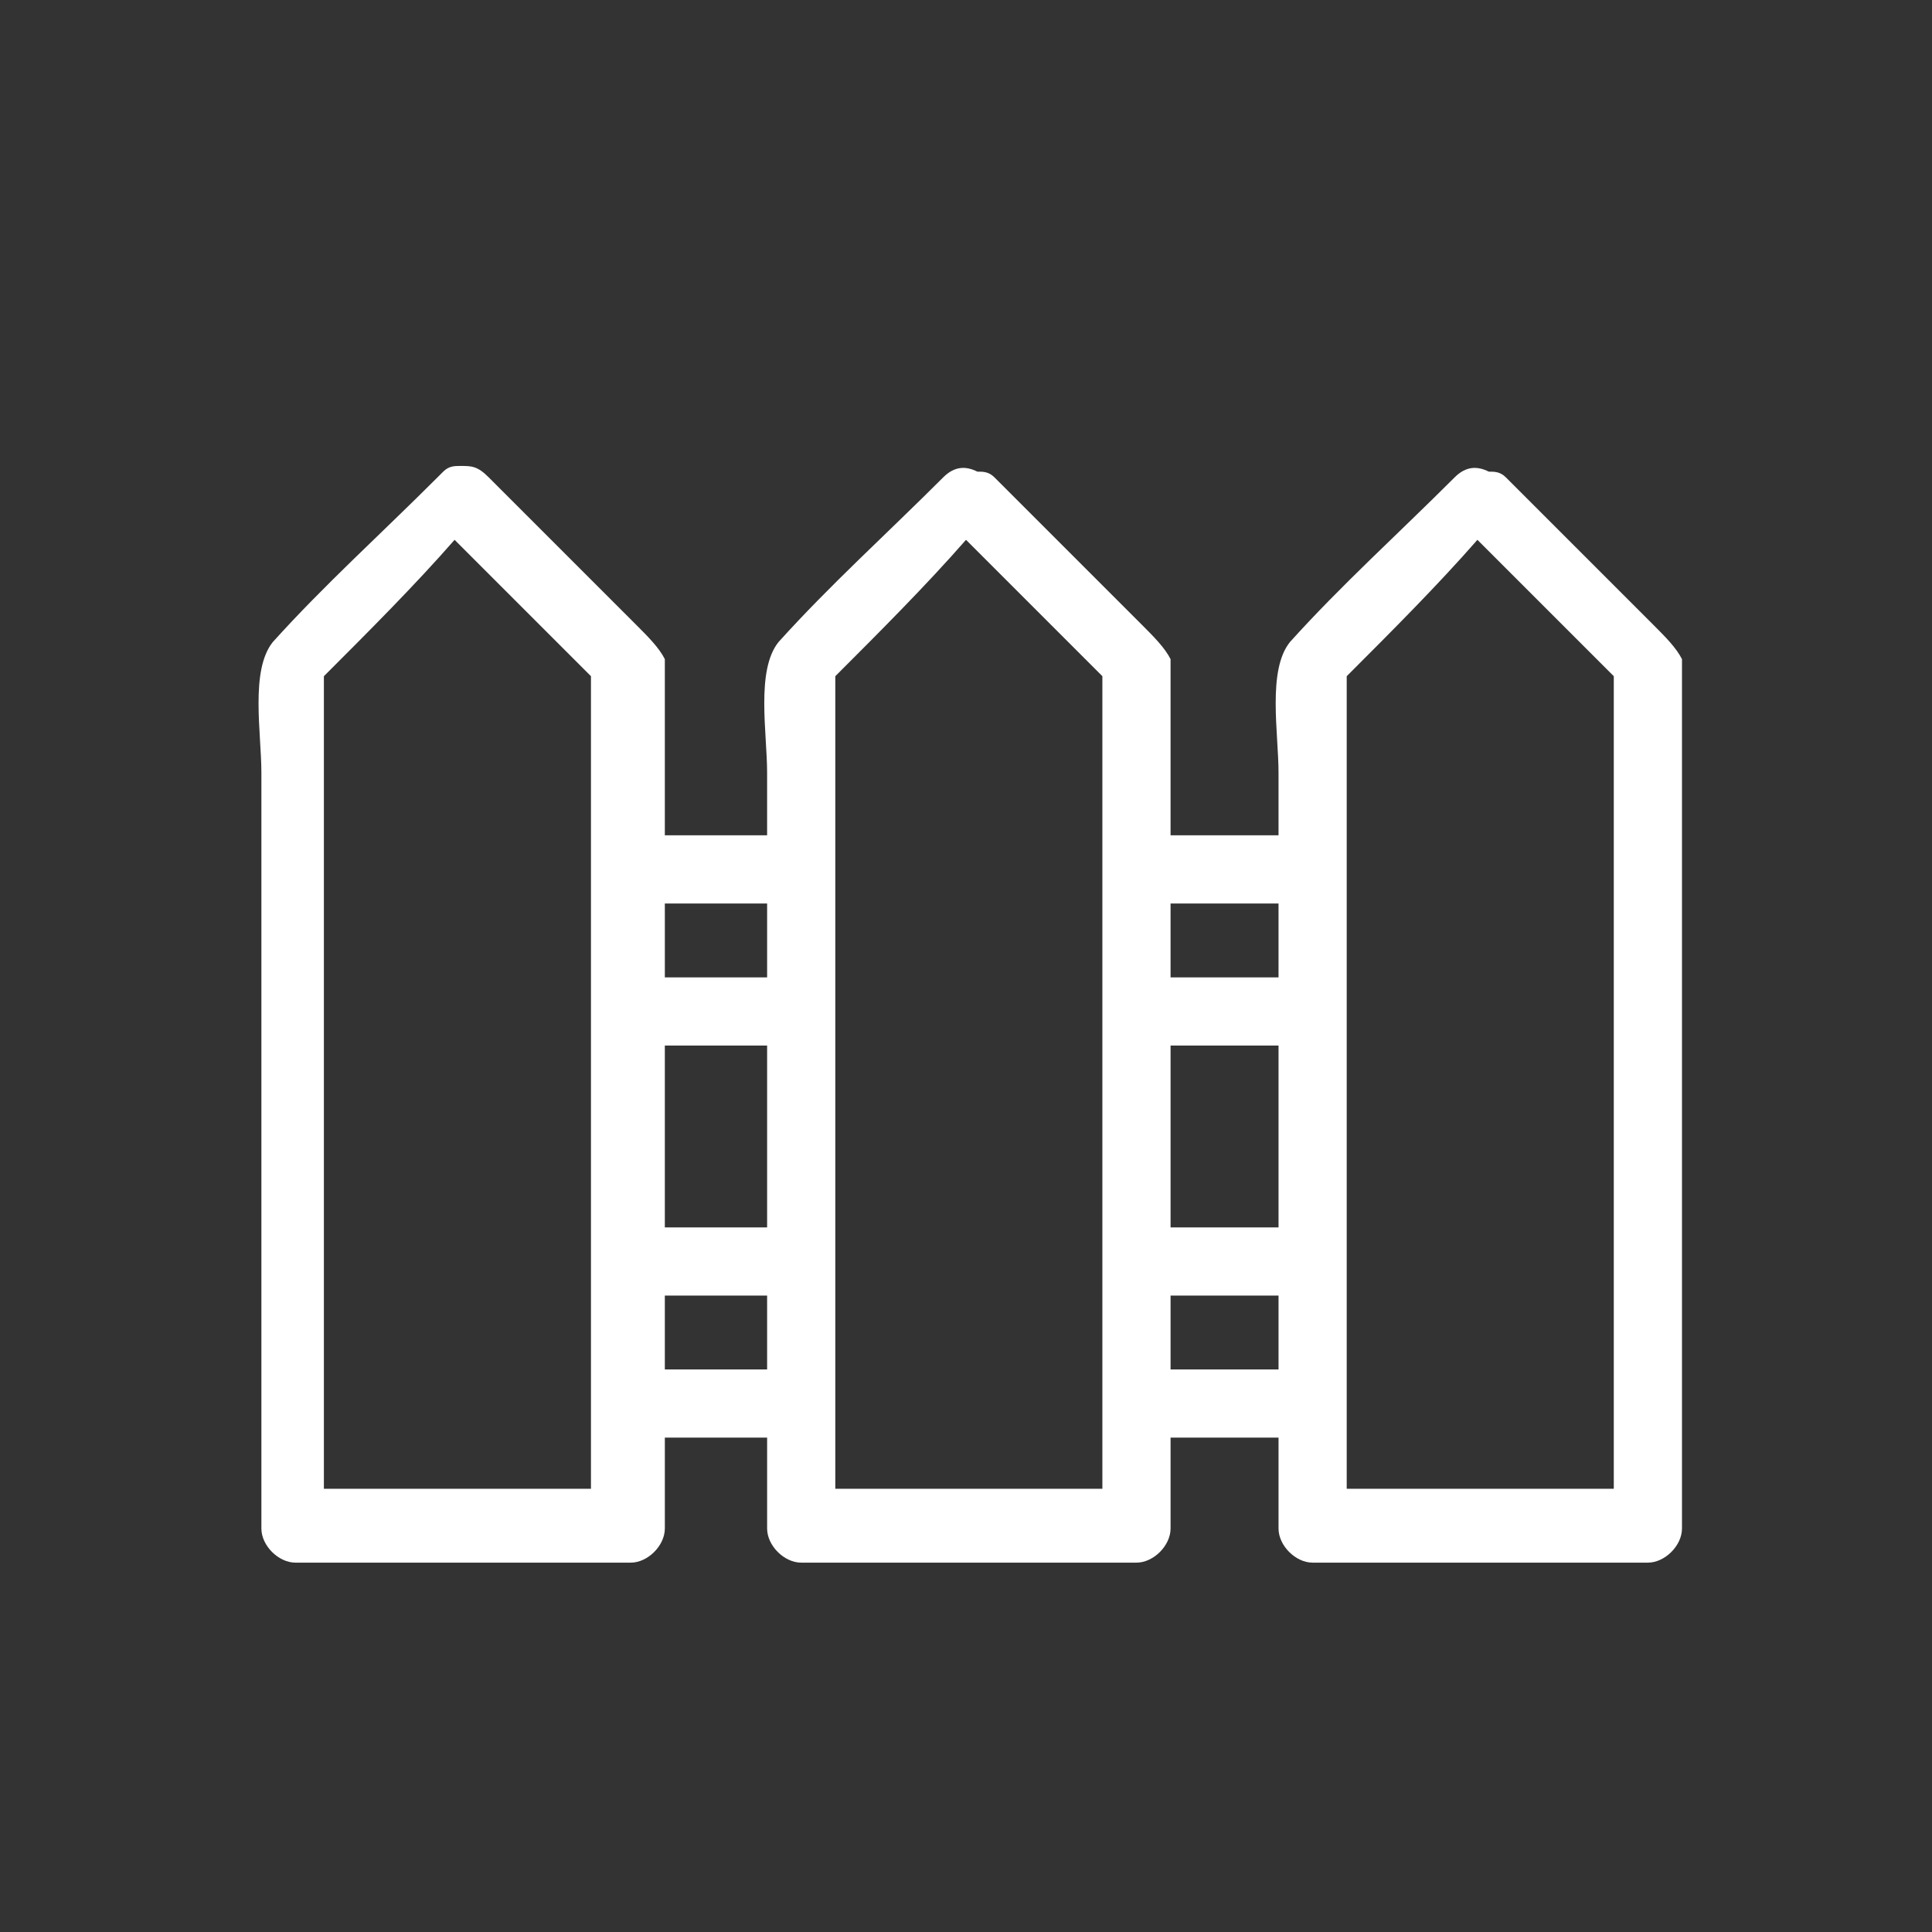 <?xml version="1.0" encoding="utf-8"?>
<!-- Generator: Adobe Illustrator 25.1.0, SVG Export Plug-In . SVG Version: 6.00 Build 0)  -->
<svg version="1.1" id="Warstwa_1" xmlns="http://www.w3.org/2000/svg" xmlns:xlink="http://www.w3.org/1999/xlink" x="0px" y="0px"
	 viewBox="0 0 34 34" style="enable-background:new 0 0 34 34;" xml:space="preserve">
<rect x="0" y="0" width="34" height="34" fill="#333333" stroke="none"/>
<style type="text/css">
	.st0{fill:none;}
	.st1{fill:#FFFFFF;}
</style>
<rect class="st0" width="34" height="34"/>
<path class="st1" d="M29.1,11c-0.3-0.3-0.7-0.7-1-1c-0.5-0.5-1-1-1.6-1.6c-0.1-0.1-0.2-0.1-0.3-0.1c-0.2-0.1-0.4-0.1-0.6,0.1
	c-1,1-2,1.9-2.9,2.9c-0.4,0.5-0.2,1.6-0.2,2.3c0,0.4,0,0.7,0,1.1c-0.6,0-1.3,0-1.9,0c0-0.2,0-0.5,0-0.7c0-0.5,0-1.1,0-1.6
	c0-0.2,0-0.5,0-0.8c-0.1-0.2-0.3-0.4-0.5-0.6c-0.3-0.3-0.7-0.7-1-1c-0.5-0.5-1-1-1.6-1.6c-0.1-0.1-0.2-0.1-0.3-0.1
	c-0.2-0.1-0.4-0.1-0.6,0.1c-1,1-2,1.9-2.9,2.9c-0.4,0.5-0.2,1.6-0.2,2.3c0,0.4,0,0.7,0,1.1c-0.6,0-1.2,0-1.8,0c0-0.2,0-0.5,0-0.7
	c0-0.5,0-1.1,0-1.6c0-0.2,0-0.5,0-0.8c-0.1-0.2-0.3-0.4-0.5-0.6c-0.3-0.3-0.7-0.7-1-1c-0.5-0.5-1-1-1.6-1.6C8.4,8.2,8.3,8.2,8.1,8.2
	c-0.1,0-0.2,0-0.3,0.1c0,0-0.1,0.1-0.1,0.1c-1,1-2,1.9-2.9,2.9c-0.4,0.5-0.2,1.6-0.2,2.3c0,3.4,0,6.9,0,10.3c0,1,0,2,0,3
	c0,0.3,0.3,0.6,0.6,0.6c2,0,3.9,0,5.9,0c0.3,0,0.6-0.3,0.6-0.6c0-0.5,0-1.1,0-1.6c0.6,0,1.2,0,1.8,0c0,0.5,0,1.1,0,1.6
	c0,0.3,0.3,0.6,0.6,0.6c2,0,3.9,0,5.9,0c0.3,0,0.6-0.3,0.6-0.6c0-0.5,0-1.1,0-1.6c0.6,0,1.3,0,1.9,0c0,0.5,0,1.1,0,1.6
	c0,0.3,0.3,0.6,0.6,0.6c2,0,3.9,0,5.9,0c0.3,0,0.6-0.3,0.6-0.6c0-2.6,0-5.1,0-7.7c0-1.7,0-3.5,0-5.2c0-0.5,0-1.1,0-1.6
	c0-0.2,0-0.5,0-0.8C29.5,11.4,29.3,11.2,29.1,11z M26,9.5c0.8,0.8,1.6,1.6,2.4,2.4c0,4.3,0,8.7,0,13c0,0.4,0,0.8,0,1.3
	c-1.6,0-3.1,0-4.7,0c0-0.5,0-1,0-1.5c0-0.8,0-1.7,0-2.5c0-1.5,0-2.9,0-4.4c0-0.8,0-1.7,0-2.5c0-0.6,0-1.1,0-1.7c0-0.5,0-1.1,0-1.7
	C24.5,11.1,25.3,10.3,26,9.5z M20.6,19.2c0-0.3,0-0.5,0-0.8c0.6,0,1.3,0,1.9,0c0,1.1,0,2.1,0,3.2c-0.6,0-1.3,0-1.9,0
	C20.6,20.8,20.6,20,20.6,19.2z M22.5,17.2c-0.6,0-1.3,0-1.9,0c0-0.4,0-0.9,0-1.3c0.6,0,1.3,0,1.9,0C22.5,16.3,22.5,16.8,22.5,17.2z
	 M20.6,22.8c0.6,0,1.3,0,1.9,0c0,0.4,0,0.7,0,1.1c0,0.1,0,0.1,0,0.2c-0.6,0-1.3,0-1.9,0C20.6,23.7,20.6,23.2,20.6,22.8z M17,9.5
	c0.8,0.8,1.6,1.6,2.4,2.4c0,1.1,0,2.3,0,3.4c0,0.8,0,1.7,0,2.5c0,1.5,0,2.9,0,4.4c0,0.8,0,1.7,0,2.5c0,0.1,0,0.1,0,0.2
	c0,0.4,0,0.8,0,1.3c-1.6,0-3.1,0-4.7,0c0-0.5,0-1,0-1.5c0-0.8,0-1.7,0-2.5c0-1.5,0-2.9,0-4.4c0-0.8,0-1.7,0-2.5c0-0.6,0-1.1,0-1.7
	c0-0.5,0-1.1,0-1.7C15.5,11.1,16.3,10.3,17,9.5z M11.7,19.2c0-0.3,0-0.5,0-0.8c0.6,0,1.2,0,1.8,0c0,1.1,0,2.1,0,3.2
	c-0.6,0-1.2,0-1.8,0C11.7,20.8,11.7,20,11.7,19.2z M13.5,15.9c0,0.4,0,0.9,0,1.3c-0.6,0-1.2,0-1.8,0c0-0.4,0-0.9,0-1.3
	C12.3,15.9,12.9,15.9,13.5,15.9z M8,9.5c0.8,0.8,1.6,1.6,2.4,2.4c0,1.1,0,2.3,0,3.4c0,0.8,0,1.7,0,2.5c0,1.5,0,2.9,0,4.4
	c0,0.8,0,1.7,0,2.5c0,0.1,0,0.1,0,0.2c0,0.4,0,0.8,0,1.3c-1.6,0-3.1,0-4.7,0c0-4.2,0-8.4,0-12.6c0-0.5,0-1.1,0-1.7
	C6.5,11.1,7.3,10.3,8,9.5z M11.7,22.8c0.6,0,1.2,0,1.8,0c0,0.4,0,0.7,0,1.1c0,0.1,0,0.1,0,0.2c-0.6,0-1.2,0-1.8,0
	C11.7,23.7,11.7,23.2,11.7,22.8z"/>
</svg>
